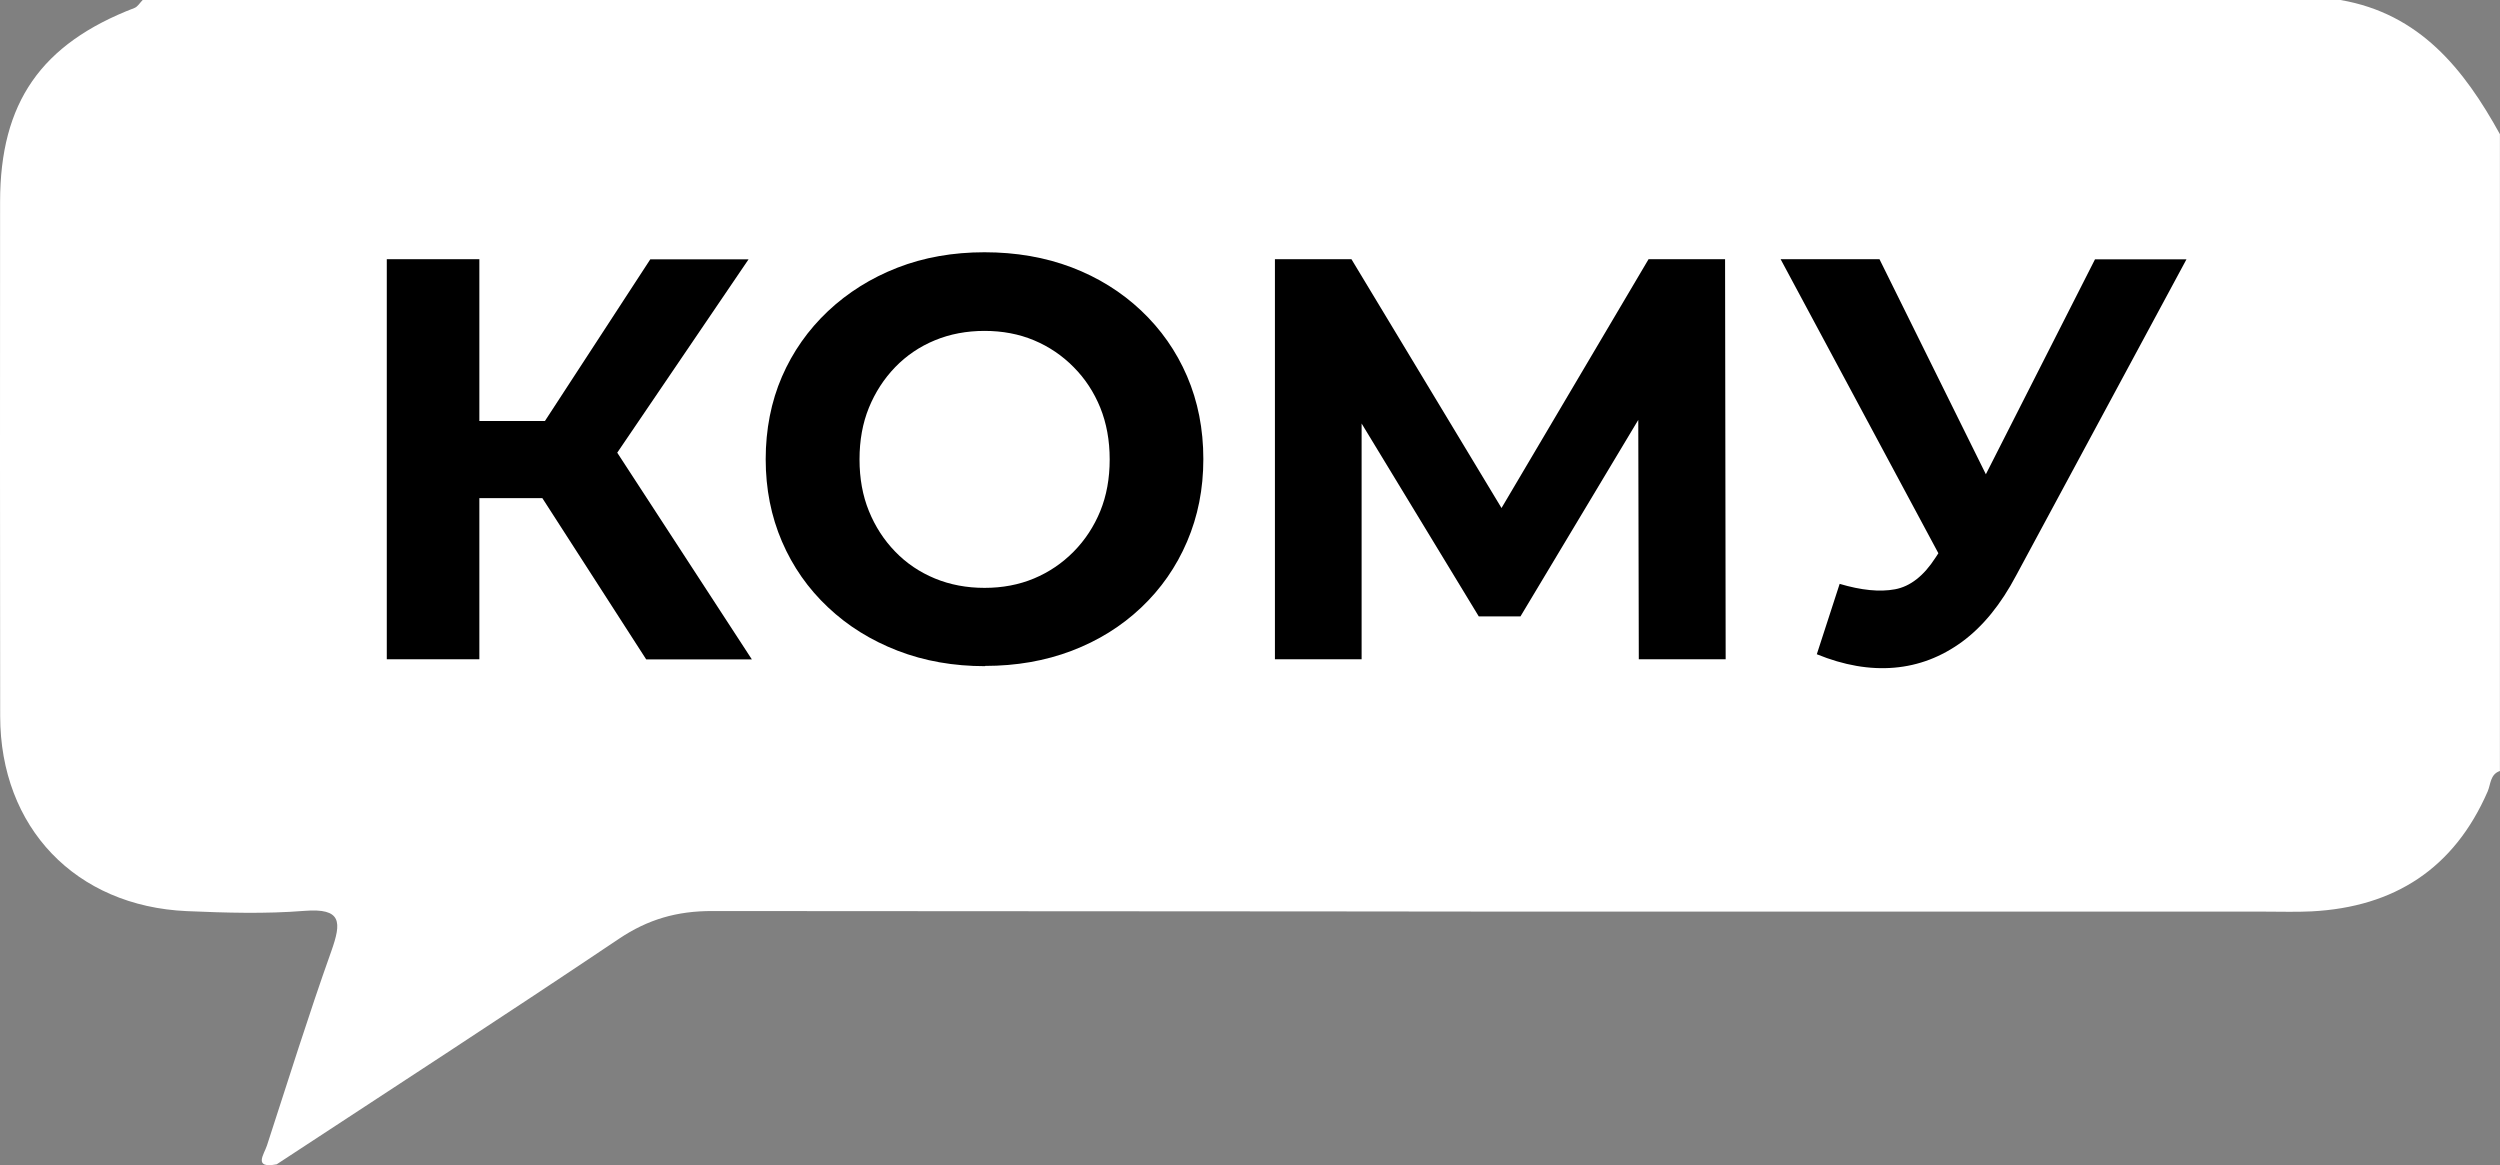 <?xml version="1.0" encoding="UTF-8"?> <svg xmlns="http://www.w3.org/2000/svg" id="_Слой_1" data-name="Слой 1" viewBox="0 0 297.9 138.84"><rect x="0" y="0" width="297.9" height="138.84" fill="#808080" stroke="none"/><defs><style> .cls-1 { fill: #fff; } </style></defs><g id="BLEqZC"><path class="cls-1" d="M278.9,0C94.93,0,200.97,0,17,0c-.32,.32-.59,.8-.98,.95C4.89,5.23,.02,12.21,.01,24.04,0,63.47-.01,45.9,.02,85.33c.01,13.28,8.99,22.66,22.25,23.24,4.65,.2,9.34,.34,13.98-.03,4.52-.36,4.45,1.35,3.23,4.8-2.73,7.66-5.15,15.43-7.67,23.16-.34,1.05-1.69,2.78,1.16,2.24,13.61-8.94,27.27-17.79,40.78-26.87,3.47-2.33,6.93-3.32,11.12-3.31,158.36,.08,26.72,.07,185.08,.07,1.83,0,3.67,.06,5.49-.03,9.88-.51,16.99-5.11,20.99-14.29,.37-.86,.29-2.04,1.46-2.44V15.99c-4.28-7.76-9.55-14.36-19-15.99Z"></path></g><g><path d="M46.09,78.56V30.89h11.03v47.67h-11.03Zm7.76-19.2v-9.19h16.62v9.19h-16.62Zm18.32-3.4l-10.21-1.23,15.53-23.83h11.71l-17.02,25.06Zm4.83,22.61l-14.78-22.95,8.92-5.38,18.45,28.33h-12.6Z"></path><path d="M117.39,79.38c-3.77,0-7.24-.61-10.42-1.84-3.18-1.23-5.95-2.95-8.31-5.18-2.36-2.22-4.19-4.83-5.48-7.83-1.29-3-1.94-6.27-1.94-9.81s.65-6.87,1.94-9.84c1.29-2.97,3.12-5.57,5.48-7.8,2.36-2.22,5.12-3.95,8.27-5.18,3.16-1.23,6.62-1.84,10.38-1.84s7.23,.6,10.39,1.8c3.15,1.2,5.91,2.92,8.27,5.14,2.36,2.23,4.19,4.83,5.48,7.83,1.29,3,1.94,6.29,1.94,9.87s-.65,6.82-1.94,9.84c-1.29,3.02-3.12,5.64-5.48,7.87-2.36,2.23-5.12,3.94-8.27,5.14-3.16,1.2-6.6,1.8-10.32,1.8Zm-.07-9.33c2.13,0,4.1-.37,5.89-1.12,1.79-.75,3.37-1.82,4.73-3.2,1.36-1.38,2.42-3,3.17-4.83,.75-1.84,1.12-3.89,1.12-6.16s-.38-4.32-1.12-6.16c-.75-1.84-1.8-3.45-3.17-4.83-1.36-1.38-2.94-2.45-4.73-3.2-1.79-.75-3.76-1.12-5.89-1.12s-4.11,.37-5.92,1.12c-1.82,.75-3.39,1.82-4.73,3.2-1.34,1.39-2.38,3-3.13,4.83-.75,1.84-1.12,3.89-1.12,6.16s.37,4.32,1.12,6.16c.75,1.84,1.79,3.45,3.13,4.83,1.34,1.39,2.92,2.45,4.73,3.2,1.81,.75,3.79,1.12,5.92,1.12Z"></path><path d="M151.92,78.56V30.89h9.12l20.29,33.64h-4.77l19.88-33.64h9.12l.07,47.67h-10.35l-.07-31.8h1.97l-16,26.69h-4.97l-16.21-26.69h2.25v31.8h-10.35Z"></path><path d="M233.7,71l-21.52-40.11h11.78l15.8,31.94-6.06,8.17Zm-14.5-1.43c2.59,.77,4.79,.99,6.61,.65,1.82-.34,3.43-1.6,4.83-3.78l2.32-3.54,.95-1.02,15.73-30.98h10.9l-20.29,37.66c-1.82,3.45-3.96,6.08-6.43,7.9-2.48,1.82-5.18,2.85-8.1,3.1-2.93,.25-6-.28-9.23-1.6l2.72-8.38Z"></path></g></svg> 